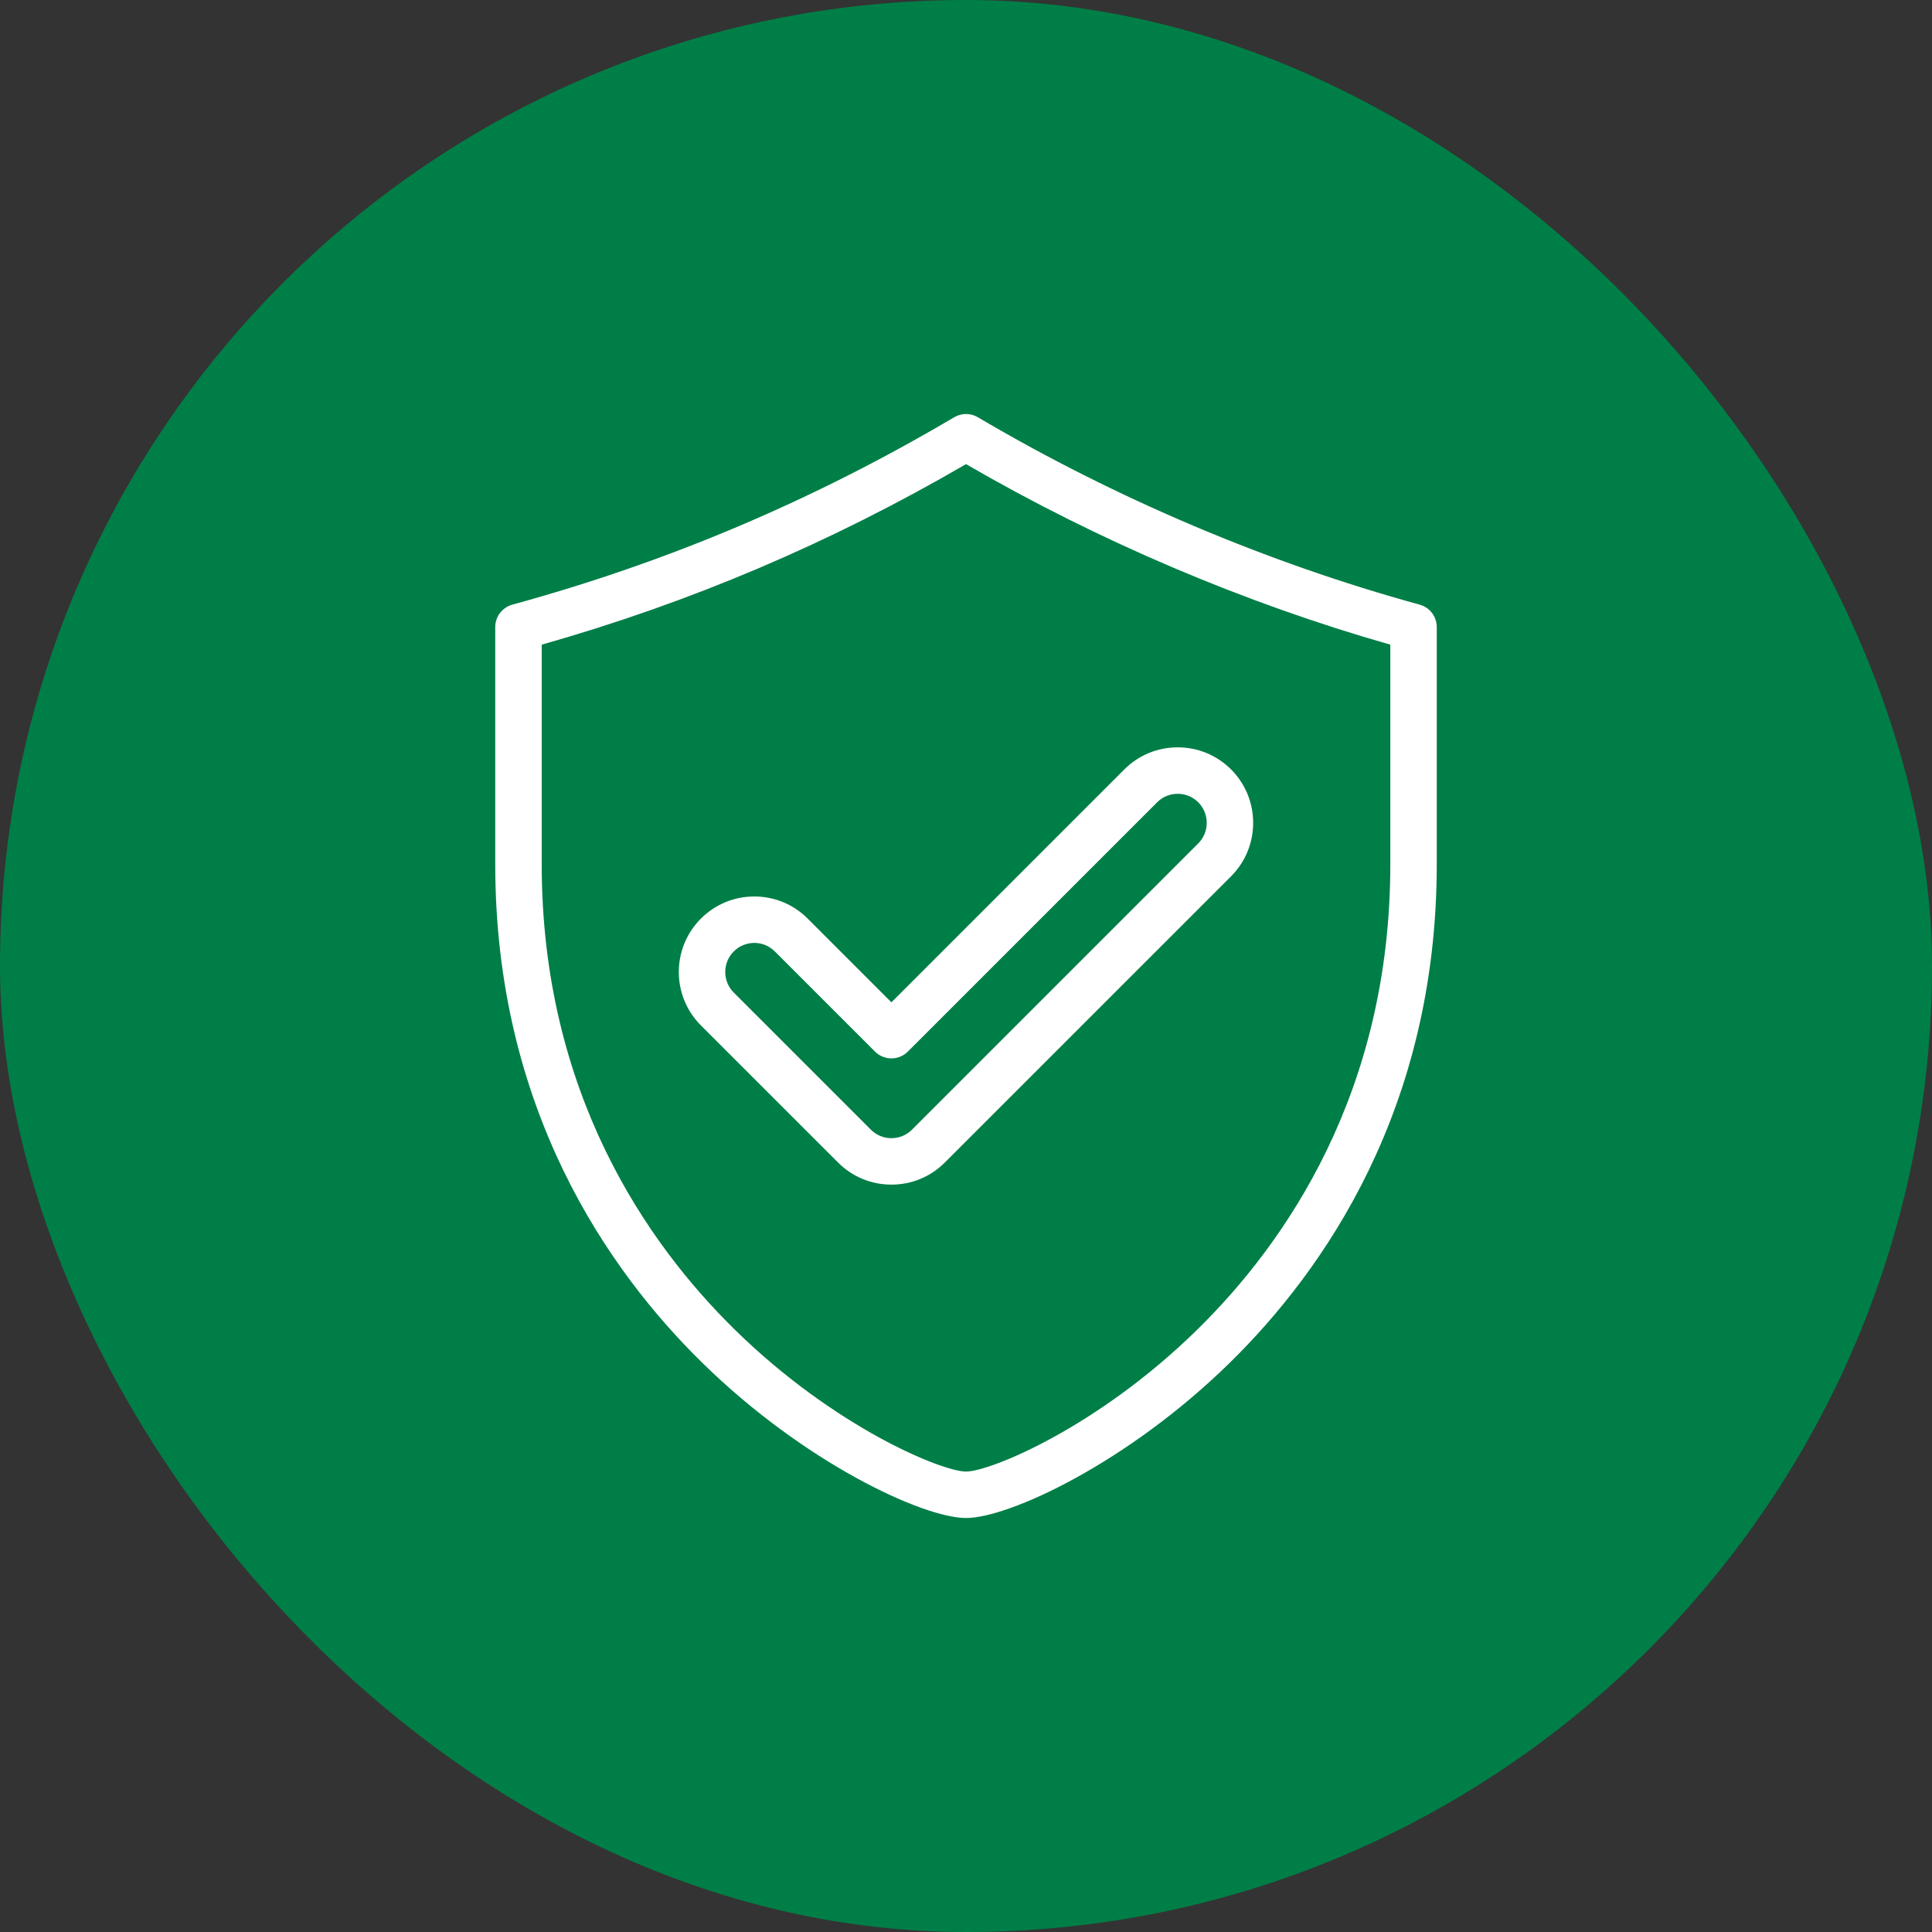 <svg width="56" height="56" viewBox="0 0 56 56" fill="none" xmlns="http://www.w3.org/2000/svg">
<rect x="0" y="0" width="56" height="56" fill="#333333" stroke="none"/>
<rect width="56" height="56" rx="28" fill="#007E47"/>
<g clip-path="url(#clip0_12436_6115)">
<path d="M41.15 17.526C36.747 16.319 32.319 14.441 28.343 12.094C28.132 11.969 27.869 11.969 27.658 12.094C23.568 14.508 19.378 16.285 14.851 17.526C14.558 17.606 14.355 17.872 14.355 18.175V25.053C14.355 32.136 17.623 36.824 20.364 39.509C23.315 42.401 26.753 44 28.001 44C29.248 44 32.686 42.401 35.637 39.509C38.378 36.824 41.645 32.136 41.645 25.053V18.175C41.645 17.872 41.443 17.606 41.15 17.526ZM40.299 25.053C40.299 31.668 37.252 36.043 34.695 38.548C31.793 41.391 28.69 42.654 28.001 42.654C27.311 42.654 24.208 41.391 21.306 38.548C18.75 36.042 15.702 31.668 15.702 25.053V18.686C20.032 17.456 24.064 15.741 28.001 13.453C31.839 15.68 36.073 17.481 40.299 18.686V25.053Z" fill="white"/>
<path d="M23.411 26.626C22.998 26.213 22.448 25.985 21.864 25.985C21.279 25.985 20.729 26.213 20.316 26.626C19.462 27.48 19.462 28.868 20.316 29.722L24.291 33.696C24.704 34.11 25.254 34.337 25.838 34.337C26.423 34.337 26.973 34.11 27.386 33.696L35.684 25.399C36.537 24.545 36.537 23.156 35.684 22.303C35.27 21.89 34.72 21.662 34.136 21.662C33.551 21.662 33.001 21.89 32.588 22.303L25.838 29.053L23.411 26.626ZM33.54 23.255C33.699 23.096 33.911 23.009 34.136 23.009C34.361 23.009 34.572 23.096 34.732 23.255C35.06 23.584 35.06 24.118 34.731 24.447L26.434 32.744C26.275 32.903 26.063 32.991 25.838 32.991C25.613 32.991 25.401 32.903 25.242 32.744L21.268 28.77C20.939 28.441 20.939 27.907 21.268 27.578C21.427 27.419 21.638 27.331 21.864 27.331C22.089 27.331 22.3 27.419 22.459 27.578L25.362 30.481C25.488 30.607 25.66 30.678 25.838 30.678C26.017 30.678 26.188 30.607 26.314 30.481L33.54 23.255Z" fill="white"/>
</g>
<defs>
<clipPath id="clip0_12436_6115">
<rect width="32" height="32" fill="white" transform="translate(12 12)"/>
</clipPath>
</defs>
</svg>
